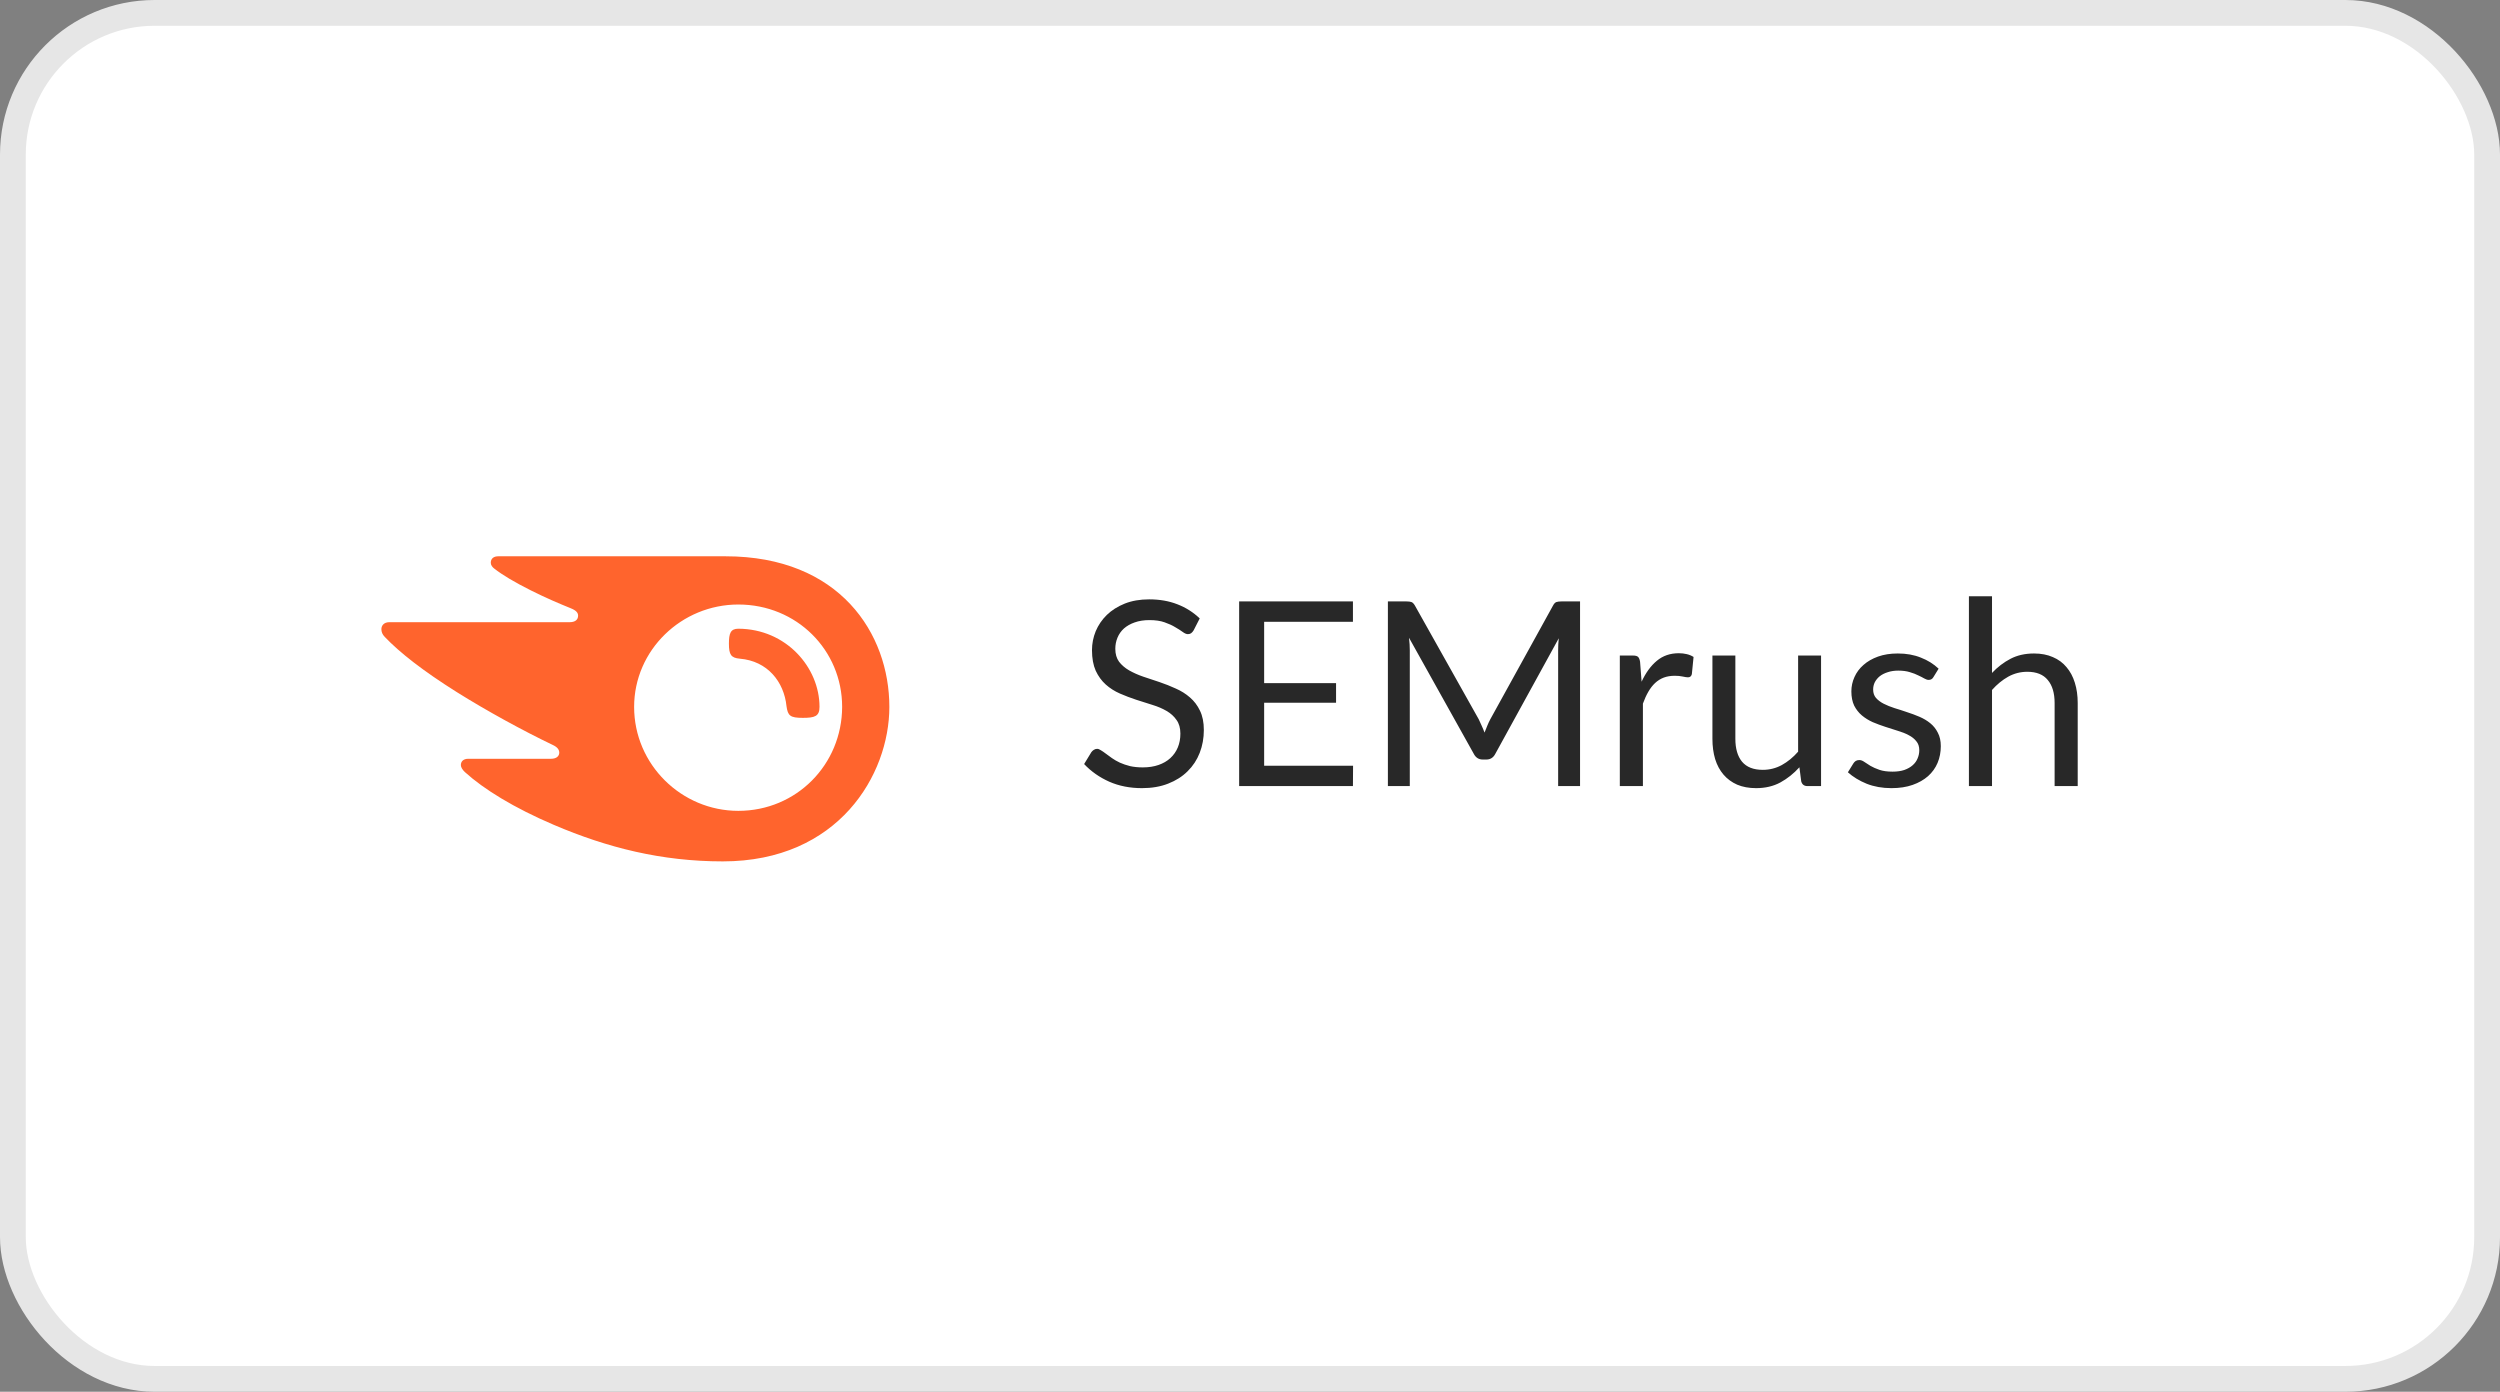 <svg width="97" height="54" viewBox="0 0 97 54" fill="none" xmlns="http://www.w3.org/2000/svg">
<rect x="0" y="0" width="97" height="54" fill="#808080" stroke="none"/>
<rect x="0.5" y="0.5" width="96" height="53" rx="5.5" fill="white"/>
<rect x="0.5" y="0.5" width="96" height="53" rx="5.5" stroke="#E6E6E6"/>
<g clip-path="url(#clip0_1476_2359)">
<path d="M31.797 27.428C31.797 27.794 31.61 27.853 31.149 27.853C30.657 27.853 30.568 27.771 30.516 27.399C30.419 26.452 29.779 25.647 28.707 25.557C28.364 25.527 28.282 25.401 28.282 24.976C28.282 24.581 28.342 24.394 28.647 24.394C30.508 24.402 31.797 25.9 31.797 27.428ZM34.507 27.428C34.507 24.588 32.586 21.584 28.148 21.584H19.333C19.154 21.584 19.042 21.673 19.042 21.837C19.042 21.927 19.109 22.009 19.169 22.054C19.489 22.307 19.965 22.59 20.591 22.904C21.201 23.209 21.678 23.41 22.154 23.604C22.356 23.686 22.43 23.776 22.43 23.887C22.43 24.044 22.318 24.141 22.102 24.141H15.104C14.895 24.141 14.798 24.275 14.798 24.409C14.798 24.521 14.836 24.618 14.932 24.715C15.498 25.311 16.407 26.027 17.724 26.854C18.878 27.578 20.308 28.36 21.447 28.904C21.641 28.994 21.7 29.098 21.7 29.21C21.693 29.337 21.596 29.441 21.373 29.441H18.164C17.985 29.441 17.881 29.538 17.881 29.687C17.881 29.769 17.948 29.874 18.037 29.956C18.767 30.619 19.936 31.342 21.492 32.006C23.569 32.893 25.676 33.422 28.044 33.422C32.534 33.422 34.507 30.06 34.507 27.428ZM28.647 31.461C26.443 31.461 24.604 29.665 24.604 27.428C24.604 25.222 26.443 23.455 28.647 23.455C30.91 23.455 32.675 25.222 32.675 27.428C32.668 29.665 30.903 31.461 28.647 31.461Z" fill="#FF642D"/>
</g>
<path d="M46.314 24.455C46.284 24.505 46.251 24.543 46.214 24.57C46.181 24.593 46.139 24.605 46.089 24.605C46.033 24.605 45.966 24.577 45.889 24.52C45.813 24.463 45.716 24.402 45.599 24.335C45.486 24.265 45.348 24.202 45.184 24.145C45.024 24.088 44.829 24.06 44.599 24.06C44.383 24.06 44.191 24.09 44.024 24.15C43.861 24.207 43.723 24.285 43.609 24.385C43.499 24.485 43.416 24.603 43.359 24.74C43.303 24.873 43.274 25.018 43.274 25.175C43.274 25.375 43.323 25.542 43.419 25.675C43.519 25.805 43.649 25.917 43.809 26.01C43.973 26.103 44.156 26.185 44.359 26.255C44.566 26.322 44.776 26.392 44.989 26.465C45.206 26.538 45.416 26.622 45.619 26.715C45.826 26.805 46.009 26.92 46.169 27.06C46.333 27.2 46.463 27.372 46.559 27.575C46.659 27.778 46.709 28.028 46.709 28.325C46.709 28.638 46.656 28.933 46.549 29.21C46.443 29.483 46.286 29.722 46.079 29.925C45.876 30.128 45.624 30.288 45.324 30.405C45.028 30.522 44.689 30.58 44.309 30.58C43.843 30.58 43.419 30.497 43.039 30.33C42.659 30.16 42.334 29.932 42.064 29.645L42.344 29.185C42.371 29.148 42.403 29.118 42.439 29.095C42.479 29.068 42.523 29.055 42.569 29.055C42.613 29.055 42.661 29.073 42.714 29.11C42.771 29.143 42.834 29.187 42.904 29.24C42.974 29.293 43.054 29.352 43.144 29.415C43.234 29.478 43.336 29.537 43.449 29.59C43.566 29.643 43.698 29.688 43.844 29.725C43.991 29.758 44.156 29.775 44.339 29.775C44.569 29.775 44.774 29.743 44.954 29.68C45.134 29.617 45.286 29.528 45.409 29.415C45.536 29.298 45.633 29.16 45.699 29C45.766 28.84 45.799 28.662 45.799 28.465C45.799 28.248 45.749 28.072 45.649 27.935C45.553 27.795 45.424 27.678 45.264 27.585C45.104 27.492 44.921 27.413 44.714 27.35C44.508 27.283 44.298 27.217 44.084 27.15C43.871 27.08 43.661 27 43.454 26.91C43.248 26.82 43.064 26.703 42.904 26.56C42.744 26.417 42.614 26.238 42.514 26.025C42.418 25.808 42.369 25.542 42.369 25.225C42.369 24.972 42.418 24.727 42.514 24.49C42.614 24.253 42.758 24.043 42.944 23.86C43.134 23.677 43.366 23.53 43.639 23.42C43.916 23.31 44.233 23.255 44.589 23.255C44.989 23.255 45.353 23.318 45.679 23.445C46.009 23.572 46.299 23.755 46.549 23.995L46.314 24.455ZM52.499 29.71L52.494 30.5H48.079V23.335H52.494V24.125H49.049V26.505H51.839V27.265H49.049V29.71H52.499ZM61.306 23.335V30.5H60.456V25.235C60.456 25.165 60.457 25.09 60.461 25.01C60.467 24.93 60.474 24.848 60.48 24.765L58.02 29.245C57.944 29.395 57.827 29.47 57.67 29.47H57.531C57.374 29.47 57.257 29.395 57.181 29.245L54.67 24.745C54.691 24.922 54.7 25.085 54.7 25.235V30.5H53.85V23.335H54.566C54.652 23.335 54.719 23.343 54.766 23.36C54.812 23.377 54.857 23.423 54.901 23.5L57.376 27.91C57.416 27.99 57.454 28.073 57.49 28.16C57.531 28.247 57.567 28.335 57.6 28.425C57.634 28.335 57.669 28.247 57.706 28.16C57.742 28.07 57.782 27.985 57.825 27.905L60.255 23.5C60.295 23.423 60.339 23.377 60.386 23.36C60.435 23.343 60.504 23.335 60.59 23.335H61.306ZM63.694 26.45C63.855 26.103 64.051 25.833 64.284 25.64C64.518 25.443 64.803 25.345 65.139 25.345C65.246 25.345 65.348 25.357 65.445 25.38C65.544 25.403 65.633 25.44 65.71 25.49L65.644 26.155C65.624 26.238 65.575 26.28 65.495 26.28C65.448 26.28 65.379 26.27 65.29 26.25C65.2 26.23 65.098 26.22 64.984 26.22C64.825 26.22 64.681 26.243 64.555 26.29C64.431 26.337 64.32 26.407 64.219 26.5C64.123 26.59 64.034 26.703 63.955 26.84C63.878 26.973 63.808 27.127 63.745 27.3V30.5H62.849V25.435H63.359C63.456 25.435 63.523 25.453 63.559 25.49C63.596 25.527 63.621 25.59 63.635 25.68L63.694 26.45ZM70.657 25.435V30.5H70.127C70 30.5 69.92 30.438 69.887 30.315L69.817 29.77C69.597 30.013 69.35 30.21 69.077 30.36C68.804 30.507 68.49 30.58 68.137 30.58C67.86 30.58 67.615 30.535 67.402 30.445C67.192 30.352 67.015 30.222 66.872 30.055C66.729 29.888 66.62 29.687 66.547 29.45C66.477 29.213 66.442 28.952 66.442 28.665V25.435H67.332V28.665C67.332 29.048 67.419 29.345 67.592 29.555C67.769 29.765 68.037 29.87 68.397 29.87C68.66 29.87 68.905 29.808 69.132 29.685C69.362 29.558 69.574 29.385 69.767 29.165V25.435H70.657ZM75.018 26.27C74.978 26.343 74.917 26.38 74.833 26.38C74.783 26.38 74.727 26.362 74.663 26.325C74.6 26.288 74.522 26.248 74.428 26.205C74.338 26.158 74.23 26.117 74.103 26.08C73.977 26.04 73.827 26.02 73.653 26.02C73.503 26.02 73.368 26.04 73.248 26.08C73.128 26.117 73.025 26.168 72.938 26.235C72.855 26.302 72.79 26.38 72.743 26.47C72.7 26.557 72.678 26.652 72.678 26.755C72.678 26.885 72.715 26.993 72.788 27.08C72.865 27.167 72.965 27.242 73.088 27.305C73.212 27.368 73.352 27.425 73.508 27.475C73.665 27.522 73.825 27.573 73.988 27.63C74.155 27.683 74.317 27.743 74.473 27.81C74.63 27.877 74.77 27.96 74.893 28.06C75.017 28.16 75.115 28.283 75.188 28.43C75.265 28.573 75.303 28.747 75.303 28.95C75.303 29.183 75.262 29.4 75.178 29.6C75.095 29.797 74.972 29.968 74.808 30.115C74.645 30.258 74.445 30.372 74.208 30.455C73.972 30.538 73.698 30.58 73.388 30.58C73.035 30.58 72.715 30.523 72.428 30.41C72.142 30.293 71.898 30.145 71.698 29.965L71.908 29.625C71.935 29.582 71.967 29.548 72.003 29.525C72.04 29.502 72.087 29.49 72.143 29.49C72.203 29.49 72.267 29.513 72.333 29.56C72.4 29.607 72.48 29.658 72.573 29.715C72.67 29.772 72.787 29.823 72.923 29.87C73.06 29.917 73.23 29.94 73.433 29.94C73.607 29.94 73.758 29.918 73.888 29.875C74.018 29.828 74.127 29.767 74.213 29.69C74.3 29.613 74.363 29.525 74.403 29.425C74.447 29.325 74.468 29.218 74.468 29.105C74.468 28.965 74.43 28.85 74.353 28.76C74.28 28.667 74.182 28.588 74.058 28.525C73.935 28.458 73.793 28.402 73.633 28.355C73.477 28.305 73.315 28.253 73.148 28.2C72.985 28.147 72.823 28.087 72.663 28.02C72.507 27.95 72.367 27.863 72.243 27.76C72.12 27.657 72.02 27.53 71.943 27.38C71.87 27.227 71.833 27.042 71.833 26.825C71.833 26.632 71.873 26.447 71.953 26.27C72.033 26.09 72.15 25.933 72.303 25.8C72.457 25.663 72.645 25.555 72.868 25.475C73.092 25.395 73.347 25.355 73.633 25.355C73.967 25.355 74.265 25.408 74.528 25.515C74.795 25.618 75.025 25.762 75.218 25.945L75.018 26.27ZM77.29 26.11C77.506 25.88 77.746 25.697 78.01 25.56C78.273 25.423 78.576 25.355 78.919 25.355C79.196 25.355 79.439 25.402 79.65 25.495C79.863 25.585 80.04 25.715 80.18 25.885C80.323 26.052 80.431 26.253 80.504 26.49C80.578 26.727 80.615 26.988 80.615 27.275V30.5H79.719V27.275C79.719 26.892 79.631 26.595 79.454 26.385C79.281 26.172 79.016 26.065 78.659 26.065C78.396 26.065 78.15 26.128 77.919 26.255C77.693 26.382 77.483 26.553 77.29 26.77V30.5H76.394V23.135H77.29V26.11Z" fill="#282828"/>
<defs>
<clipPath id="clip0_1476_2359">
<rect width="21" height="18" fill="white" transform="translate(14.5 18)"/>
</clipPath>
</defs>
</svg>
